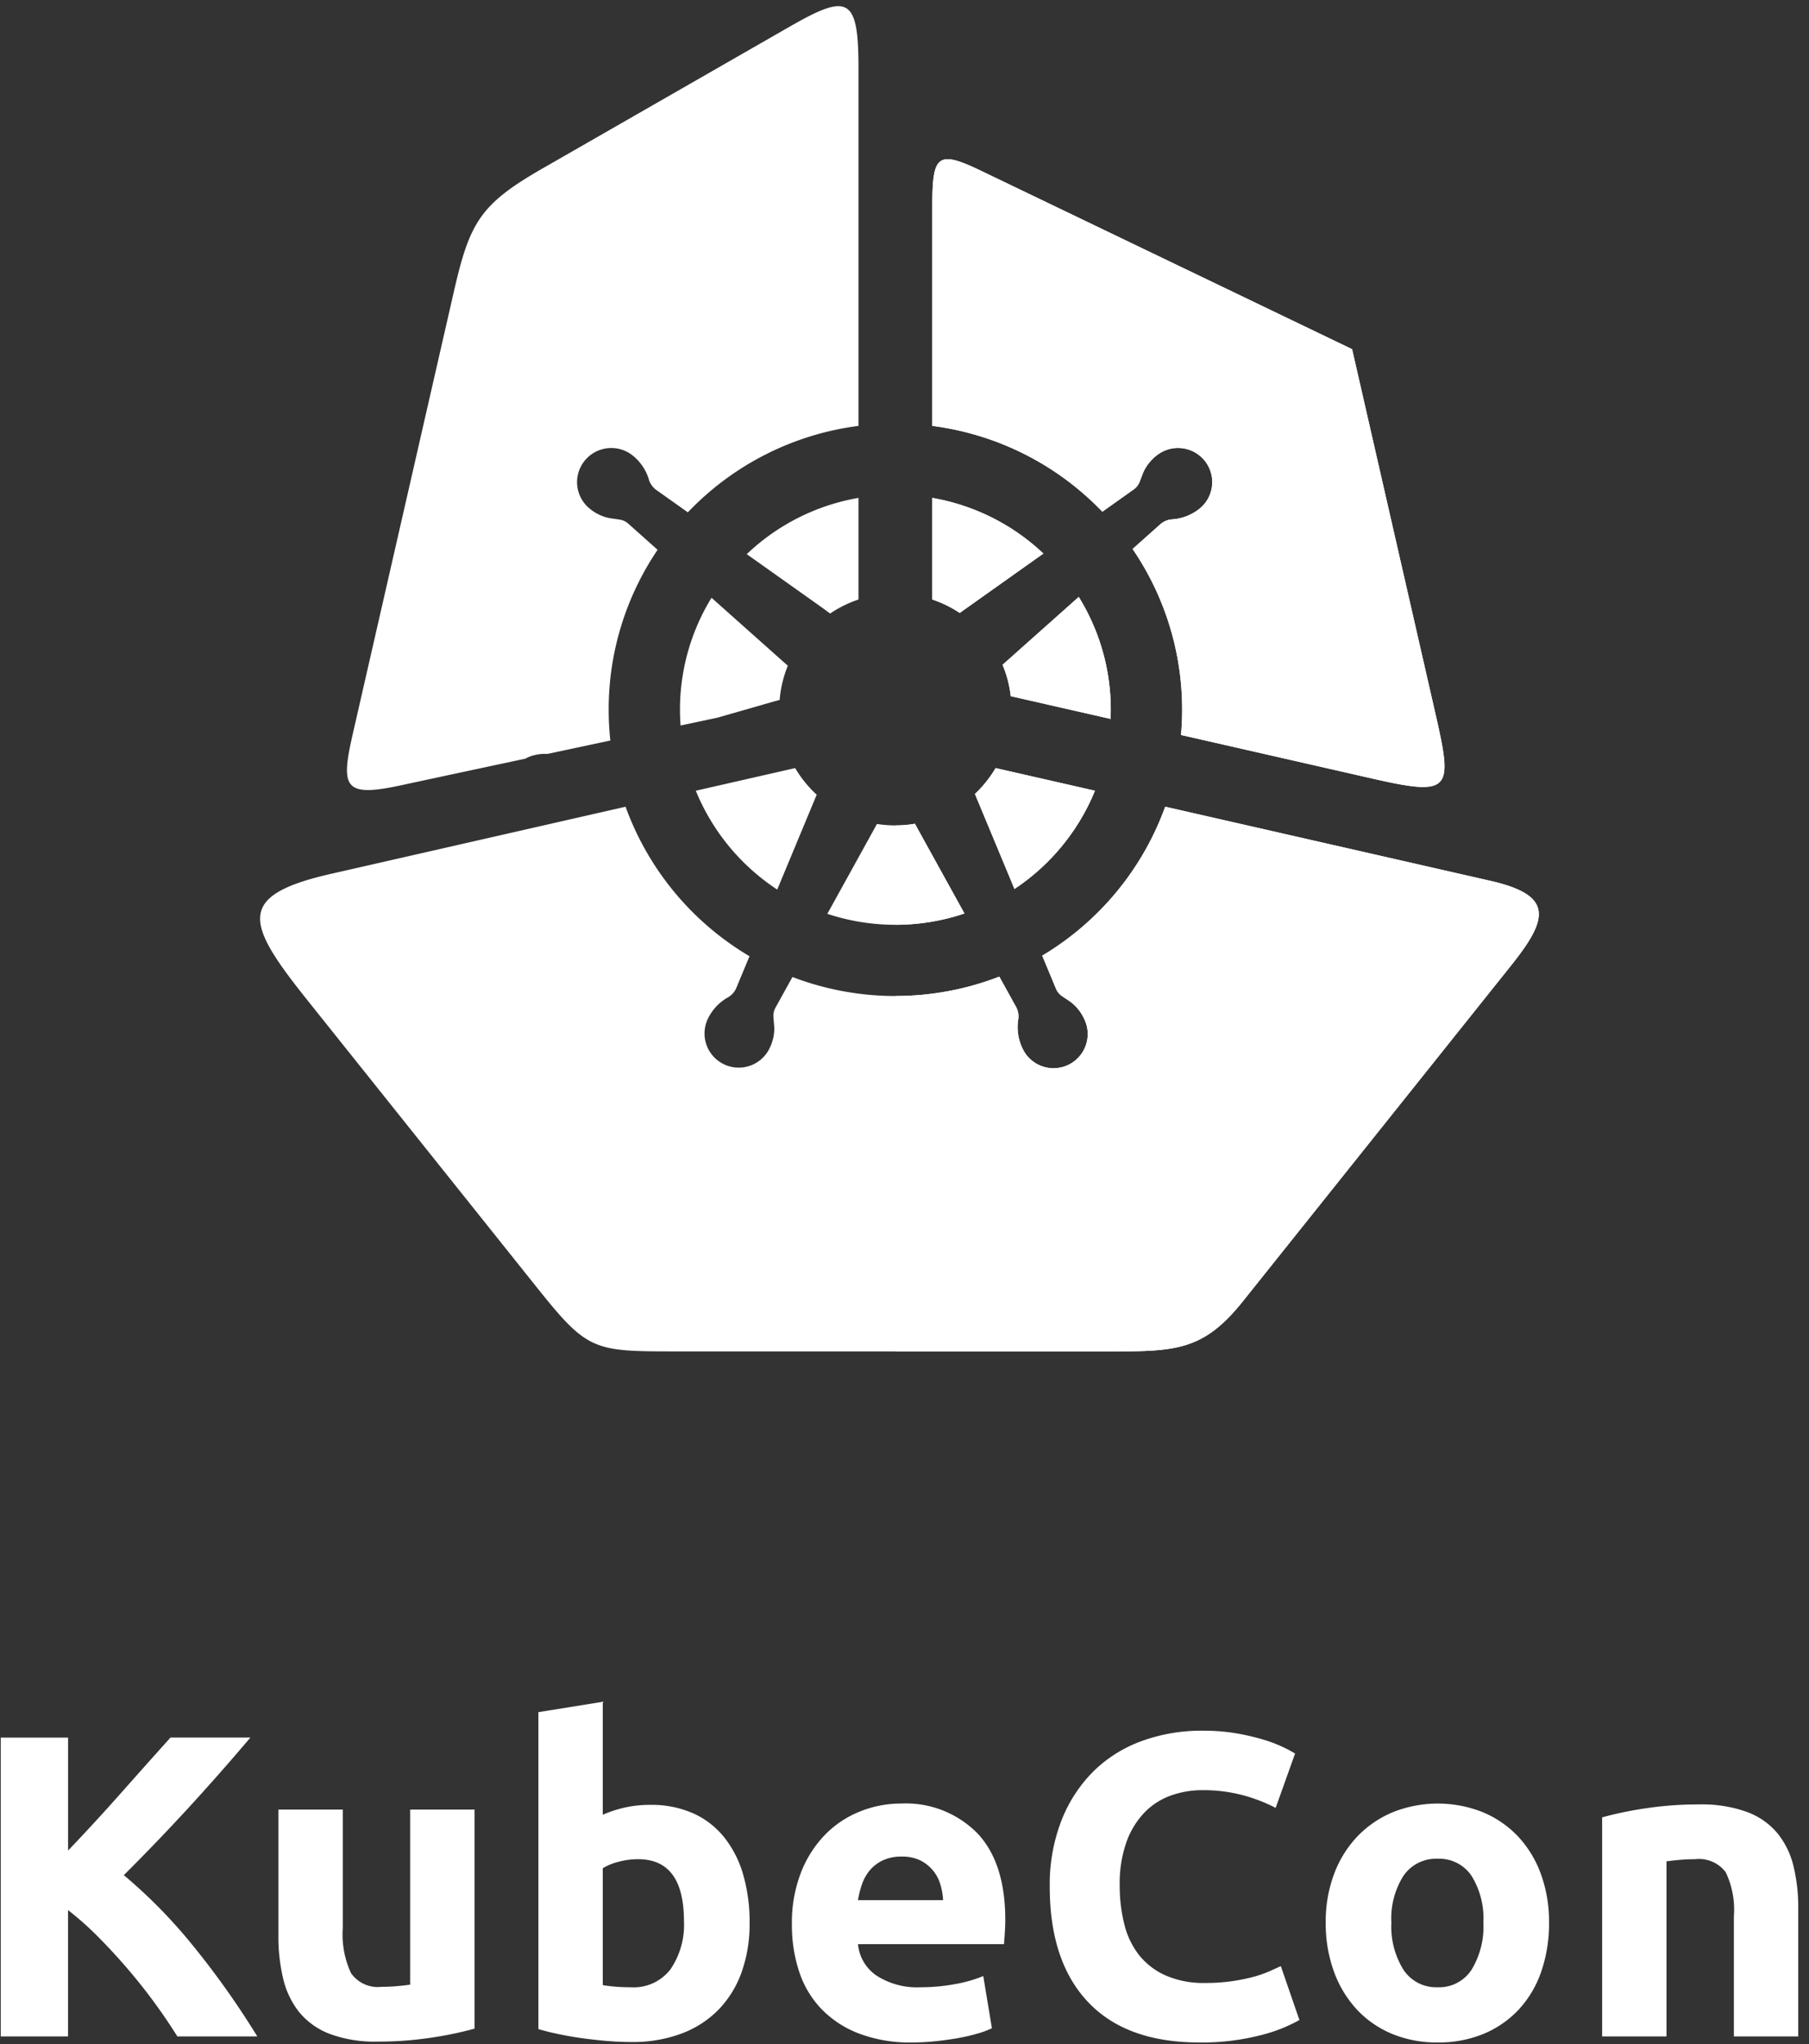<svg xmlns="http://www.w3.org/2000/svg" width="100" height="113" viewBox="0 0 100 113"><rect x="0" y="0" width="100" height="113" fill="#333333" stroke="none"/><g fill="#FFF" fill-rule="evenodd"><path fill-rule="nonzero" d="M88.565 100.47c.77-.21 1.55-.373 2.34-.489a19.321 19.321 0 0 1 3.008-.225 7.32 7.32 0 0 1 2.662.417c.655.24 1.235.646 1.684 1.18.425.53.726 1.15.883 1.811.183.765.271 1.55.263 2.336v7.081h-3.558v-6.651a4.783 4.783 0 0 0-.454-2.432 1.853 1.853 0 0 0-1.694-.715c-.255 0-.526.011-.812.035-.288.025-.542.053-.764.084v9.68h-3.558V100.47zM82 106.288a4.461 4.461 0 0 0-.657-2.587 2.148 2.148 0 0 0-1.874-.942 2.178 2.178 0 0 0-1.886.942 4.4 4.4 0 0 0-.669 2.587 4.515 4.515 0 0 0 .67 2.61 2.16 2.16 0 0 0 1.885.965 2.132 2.132 0 0 0 1.875-.965 4.578 4.578 0 0 0 .656-2.61zm3.63 0c.01.92-.135 1.834-.43 2.706a5.902 5.902 0 0 1-1.242 2.098 5.601 5.601 0 0 1-1.946 1.347 6.503 6.503 0 0 1-2.543.476 6.435 6.435 0 0 1-2.519-.476 5.596 5.596 0 0 1-1.946-1.347 6.183 6.183 0 0 1-1.266-2.098 7.767 7.767 0 0 1-.453-2.706 7.472 7.472 0 0 1 .465-2.695 6.109 6.109 0 0 1 1.29-2.074 5.809 5.809 0 0 1 1.958-1.335 6.71 6.71 0 0 1 4.966 0c.735.304 1.398.759 1.946 1.335.558.6.988 1.305 1.265 2.074.312.864.466 1.777.454 2.695zm-19.34 6.627c-2.69 0-4.74-.747-6.148-2.24-1.409-1.495-2.113-3.617-2.113-6.366a9.781 9.781 0 0 1 .645-3.66 7.902 7.902 0 0 1 1.766-2.718 7.393 7.393 0 0 1 2.675-1.68 9.637 9.637 0 0 1 3.366-.572c.64-.005 1.28.047 1.91.155.509.088 1.011.207 1.505.357a7.445 7.445 0 0 1 1.695.751l-1.074 3.004a9.017 9.017 0 0 0-1.779-.691 8.487 8.487 0 0 0-2.304-.287c-.574 0-1.142.097-1.683.287-.55.19-1.048.505-1.456.918a4.555 4.555 0 0 0-1.015 1.632 6.837 6.837 0 0 0-.383 2.432c-.005.719.08 1.436.252 2.134.147.619.423 1.2.81 1.704.392.49.896.879 1.47 1.133a5.227 5.227 0 0 0 2.196.418 10.138 10.138 0 0 0 2.603-.323c.301-.077.597-.176.883-.297.255-.112.485-.215.692-.311l1.028 2.98a8.724 8.724 0 0 1-2.222.858c-1.085.27-2.2.399-3.319.382zm-14.157-7.867a3.631 3.631 0 0 0-.155-.882 2.15 2.15 0 0 0-1.098-1.312 2.263 2.263 0 0 0-1.039-.215c-.353-.009-.704.06-1.027.204a2.118 2.118 0 0 0-.716.536 2.406 2.406 0 0 0-.442.775 5.07 5.07 0 0 0-.227.894h4.704zm-8.357 1.359a7.644 7.644 0 0 1 .514-2.92 6.245 6.245 0 0 1 1.349-2.087c.546-.549 1.2-.98 1.922-1.263a6.02 6.02 0 0 1 2.232-.43 5.552 5.552 0 0 1 4.226 1.634c1.035 1.088 1.553 2.689 1.552 4.803 0 .206-.008.433-.024.68a27.54 27.54 0 0 1-.048.656h-8.07a2.36 2.36 0 0 0 1.027 1.74 4.128 4.128 0 0 0 2.436.643c.645 0 1.288-.059 1.922-.178a7.264 7.264 0 0 0 1.54-.442l.478 2.885a4.89 4.89 0 0 1-.765.286c-.35.103-.704.187-1.062.251-.39.072-.809.131-1.254.178-.444.048-.89.072-1.337.072a7.927 7.927 0 0 1-2.949-.5 5.731 5.731 0 0 1-2.078-1.371 5.434 5.434 0 0 1-1.216-2.063 8.132 8.132 0 0 1-.395-2.574zm-2.338-.096a7.932 7.932 0 0 1-.442 2.718 5.732 5.732 0 0 1-1.277 2.074 5.606 5.606 0 0 1-2.054 1.323 7.708 7.708 0 0 1-2.77.465c-.429 0-.878-.02-1.348-.059-.47-.04-.931-.092-1.385-.155a18.293 18.293 0 0 1-1.302-.228 13.7 13.7 0 0 1-1.098-.273V94.654l3.558-.573v6.246c.4-.175.816-.31 1.242-.405.455-.098.92-.146 1.385-.142a5.677 5.677 0 0 1 2.363.464c.67.298 1.258.752 1.718 1.323a5.93 5.93 0 0 1 1.052 2.062 9.4 9.4 0 0 1 .358 2.682zm-3.629-.095c0-2.29-.844-3.433-2.532-3.433-.366 0-.731.048-1.085.143a3.092 3.092 0 0 0-.872.358v6.46c.175.032.398.06.669.084.27.024.564.036.883.036a2.56 2.56 0 0 0 2.197-1.001c.526-.78.785-1.708.74-2.647zm-11.578 5.936c-.77.21-1.552.373-2.341.49-.996.153-2.001.228-3.009.225a7.157 7.157 0 0 1-2.662-.428 4.05 4.05 0 0 1-1.683-1.204 4.696 4.696 0 0 1-.883-1.849 9.949 9.949 0 0 1-.263-2.36v-6.985h3.558v6.556a5.08 5.08 0 0 0 .453 2.48c.38.547 1.032.84 1.695.762.255 0 .527-.01.812-.035.287-.024.542-.052.764-.084v-9.68h3.559v12.112zm-16.427.43a31.028 31.028 0 0 0-2.662-3.636 32.89 32.89 0 0 0-1.66-1.812 17.502 17.502 0 0 0-1.72-1.537v6.984H.04v-16.52h3.724v6.245c.971-1.017 1.947-2.077 2.926-3.182.979-1.105 1.89-2.126 2.734-3.064h4.417a131.315 131.315 0 0 1-3.402 3.862 117.401 117.401 0 0 1-3.594 3.743 28.432 28.432 0 0 1 3.832 3.91 46.88 46.88 0 0 1 3.546 5.006H9.804z"/><path d="M39.666 39.674l-2.044.436a11.82 11.82 0 0 1 1.71-7.063l4.005 3.567.214.188a6.37 6.37 0 0 0-.452 1.892c-.133.036-.265.072-.397.11l-3.036.87zm7.79-12.147v5.617a6.424 6.424 0 0 0-1.567.775c-.18-.134-.36-.267-.543-.397l-4.066-2.886a11.872 11.872 0 0 1 6.175-3.11zm-27.93 12.94l5.558-24.322c.884-3.866 1.45-4.85 4.938-6.85l13.6-7.804c3.221-1.85 3.834-1.71 3.834 2.229v19.825c-3.6.464-6.931 2.151-9.432 4.779l-1.721-1.221a1.104 1.104 0 0 1-.422-.556 2.696 2.696 0 0 0-.912-1.369 1.893 1.893 0 0 0-3.048 1.195c-.1.667.163 1.336.691 1.757.273.225.592.388.934.48.226.057.452.073.68.111a.923.923 0 0 1 .516.239l1.61 1.435a15.736 15.736 0 0 0-2.705 8.844c0 .568.031 1.135.092 1.7l-3.476.741a2.42 2.42 0 0 0-.722.068c-.175.04-.344.105-.5.194-2.279.487-4.578.978-6.92 1.482-3.18.684-3.287.064-2.596-2.957zm32.011-7.323v-5.617a11.877 11.877 0 0 1 6.14 3.076l-4.437 3.15-.186.134a6.396 6.396 0 0 0-1.517-.743zm9.854 6.6l-5.518-1.257a6.327 6.327 0 0 0-.453-1.737l.152-.133L59.632 33a11.825 11.825 0 0 1 1.759 6.744zM54.213 9.433l8.098 3.894 12.432 5.977 3.07 13.43 1.548 6.773c.952 4.166.858 4.528-3.447 3.547l-10.63-2.422a15.735 15.735 0 0 0-2.675-10.282L64.123 29c.175-.162.399-.263.637-.287.561-.03 1.1-.234 1.539-.583.816-.65.95-1.838.3-2.653a1.893 1.893 0 0 0-2.658-.299c-.28.217-.51.49-.676.803-.106.206-.173.423-.26.637a.92.92 0 0 1-.348.449l-1.72 1.222a15.816 15.816 0 0 0-9.4-4.744v-12.11c0-2.84.252-3.167 2.676-2.002zM50.579 45.54a6.485 6.485 0 0 1-2.104.011c-.063.117-.126.236-.191.352l-2.55 4.617c2.462.815 5.122.809 7.58-.019l-2.519-4.56a32.726 32.726 0 0 1-.216-.4zm4.457-3.078l5.493 1.252a11.94 11.94 0 0 1-4.45 5.431l-2.186-5.253c.448-.42.832-.902 1.143-1.43zm-16.573 1.252l5.494-1.252a6.41 6.41 0 0 0 1.192 1.475c-.05.114-.099.229-.147.344l-2.037 4.898a11.936 11.936 0 0 1-4.502-5.465zm45.083 9.644l-6.457 8.085-8.382 10.496c-2.149 2.69-3.65 2.772-7.195 2.772h-24.1c-4.62 0-4.922-.013-7.741-3.544l-7.768-9.724-4.927-6.169c-3.397-4.254-3.95-5.763 1.311-6.962l16.294-3.713a15.88 15.88 0 0 0 6.851 8.265l-.718 1.725c-.087.222-.245.41-.449.535-.492.27-.888.687-1.132 1.192a1.885 1.885 0 0 0 .141 1.882 1.892 1.892 0 0 0 3.266-.244c.158-.316.247-.663.26-1.016.005-.232-.029-.457-.043-.687a.922.922 0 0 1 .118-.555l.93-1.684a15.928 15.928 0 0 0 11.436-.021l.913 1.652c.12.207.168.447.139.684a2.699 2.699 0 0 0 .227 1.627 1.89 1.89 0 1 0 3.406-1.638 2.464 2.464 0 0 0-.634-.837c-.176-.15-.375-.263-.563-.395a.918.918 0 0 1-.361-.438l-.755-1.814a15.878 15.878 0 0 0 6.798-8.234l17.973 4.097c3.49.795 3.234 2.07 1.162 4.663z"/><path d="M51.537 33.144v-5.617a11.877 11.877 0 0 1 6.14 3.076l-4.437 3.15-.186.134a6.396 6.396 0 0 0-1.517-.743m9.854 6.6l-5.518-1.257a6.327 6.327 0 0 0-.453-1.737l.152-.133L59.632 33a11.825 11.825 0 0 1 1.759 6.744M54.213 9.433l8.098 3.894 12.432 5.977 3.07 13.43 1.548 6.773c.952 4.166.858 4.528-3.447 3.547l-10.63-2.422a15.735 15.735 0 0 0-2.675-10.282L64.123 29c.175-.162.399-.263.637-.287.561-.03 1.1-.234 1.539-.583a1.886 1.886 0 0 0-.488-3.233 1.893 1.893 0 0 0-1.87.281c-.28.217-.51.49-.676.803-.106.206-.173.423-.26.637a.92.92 0 0 1-.348.449l-1.72 1.222a15.816 15.816 0 0 0-9.4-4.744v-12.11c0-2.84.252-3.167 2.676-2.002m.823 33.029l5.493 1.252a11.94 11.94 0 0 1-4.45 5.431l-2.186-5.253c.448-.42.832-.902 1.143-1.43m-5.54 8.664v-5.494c.363 0 .725-.031 1.083-.092.072.135.143.268.216.401l2.519 4.56c-1.23.415-2.52.626-3.818.625m34.05 2.233l-6.457 8.084-8.382 10.496c-2.149 2.69-3.65 2.772-7.195 2.772H49.496V55.063a15.84 15.84 0 0 0 5.745-1.072l.913 1.652c.12.207.168.447.139.684a2.699 2.699 0 0 0 .227 1.627 1.89 1.89 0 1 0 3.406-1.638 2.464 2.464 0 0 0-.634-.837c-.176-.15-.375-.263-.563-.395a.918.918 0 0 1-.361-.438l-.755-1.814a15.878 15.878 0 0 0 6.798-8.234l17.973 4.097c3.49.795 3.234 2.07 1.162 4.663"/></g></svg>